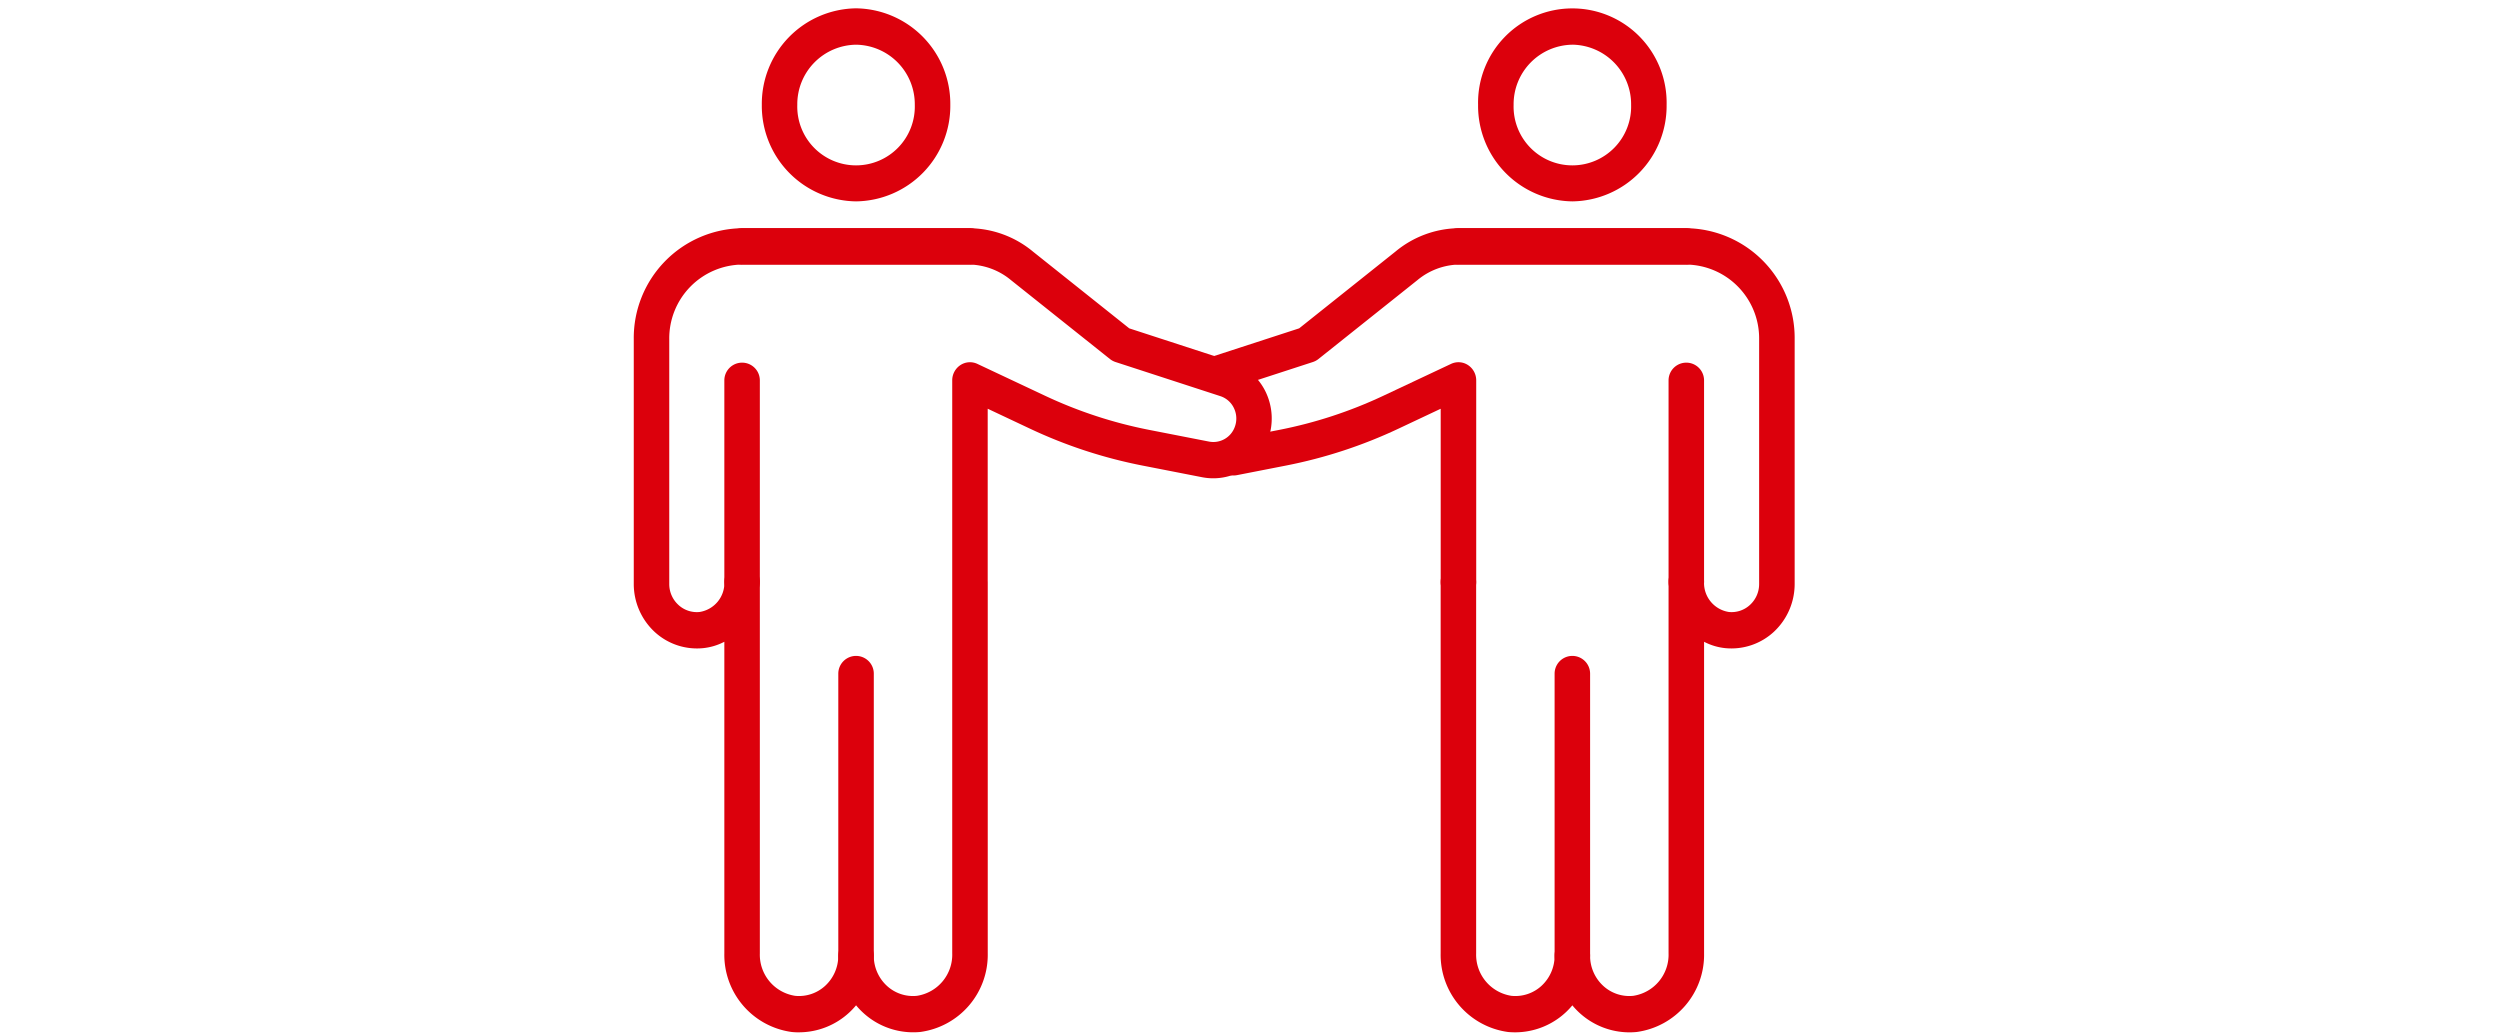<svg xmlns="http://www.w3.org/2000/svg" xmlns:xlink="http://www.w3.org/1999/xlink" width="300" height="124" viewBox="0 0 300 124">
  <defs>
    <clipPath id="clip-path">
      <rect id="長方形_2486" data-name="長方形 2486" width="300" height="124" transform="translate(-72.75 -0.916)" fill="#fff" stroke="#707070" stroke-width="1"/>
    </clipPath>
    <clipPath id="clip-path-2">
      <rect id="長方形_2320" data-name="長方形 2320" width="139.304" height="122.881" fill="none"/>
    </clipPath>
  </defs>
  <g id="ico-04" transform="translate(72.75 0.916)" clip-path="url(#clip-path)">
    <g id="グループ_11904" data-name="グループ 11904" transform="translate(3.302 0.084)" clip-path="url(#clip-path-2)">
      <path id="パス_2619" data-name="パス 2619" d="M104.961,108.8a2.156,2.156,0,0,1-2.13-2.181V72.755a2.13,2.13,0,1,1,4.26,0v33.862a2.156,2.156,0,0,1-2.13,2.181" transform="translate(7.669 7.084)" fill="#dc000c"/>
      <path id="パス_2620" data-name="パス 2620" d="M94.115,67.136a2.156,2.156,0,0,1-2.13-2.181V44.176l-5.089,2.4a57.625,57.625,0,0,1-13.479,4.418l-5.9,1.154a2.138,2.138,0,0,1-2.491-1.733,2.178,2.178,0,0,1,1.692-2.551l5.9-1.154a53.451,53.451,0,0,0,12.5-4.1l8.11-3.817a2.084,2.084,0,0,1,2.04.145,2.194,2.194,0,0,1,.98,1.835V64.955a2.156,2.156,0,0,1-2.13,2.181" transform="translate(4.846 3.874)" fill="#dc000c"/>
      <path id="パス_2621" data-name="パス 2621" d="M114.769,120.475a8.888,8.888,0,0,1-6.05-2.386,9.078,9.078,0,0,1-.806-.856,8.921,8.921,0,0,1-7.711,3.2,9.343,9.343,0,0,1-8.093-9.44V66.442a2.13,2.13,0,1,1,4.26,0v44.551a4.989,4.989,0,0,0,4.238,5.1,4.633,4.633,0,0,0,3.634-1.228,4.889,4.889,0,0,0,1.542-3.569,2.13,2.13,0,1,1,4.259,0,4.887,4.887,0,0,0,1.542,3.567,4.611,4.611,0,0,0,3.635,1.229,4.989,4.989,0,0,0,4.239-5.1V66.422a2.13,2.13,0,1,1,4.259,0,3.519,3.519,0,0,0,2.974,3.608,3.242,3.242,0,0,0,2.553-.863,3.382,3.382,0,0,0,1.083-2.506V37.289a8.856,8.856,0,0,0-8.738-8.948H94.24a8.077,8.077,0,0,0-4.933,1.878L77.444,39.676a2.157,2.157,0,0,1-.664.358l-10.759,3.5a2.119,2.119,0,0,1-2.675-1.418,2.19,2.19,0,0,1,1.385-2.739l10.4-3.383,11.561-9.217a12.107,12.107,0,0,1,7.49-2.8h27.408a13.173,13.173,0,0,1,13,13.31V66.662a7.842,7.842,0,0,1-2.478,5.732,7.5,7.5,0,0,1-5.823,1.978,7.051,7.051,0,0,1-2.569-.766v37.386a9.343,9.343,0,0,1-8.093,9.44c-.286.028-.572.042-.855.042" transform="translate(4.717 2.407)" fill="#dc000c"/>
      <path id="パス_2622" data-name="パス 2622" d="M119.585,28.341H92.238a2.182,2.182,0,0,1,0-4.362h27.347a2.182,2.182,0,0,1,0,4.362" transform="translate(6.72 2.407)" fill="#dc000c"/>
      <path id="パス_2623" data-name="パス 2623" d="M117.687,67.136a2.156,2.156,0,0,1-2.13-2.181V40.774a2.13,2.13,0,1,1,4.26,0V64.955a2.156,2.156,0,0,1-2.13,2.181" transform="translate(8.618 3.874)" fill="#dc000c"/>
      <path id="パス_2624" data-name="パス 2624" d="M105.6,23.165A11.462,11.462,0,0,1,94.287,11.583a11.314,11.314,0,1,1,22.622,0A11.462,11.462,0,0,1,105.6,23.165m0-18.8a7.146,7.146,0,0,0-7.051,7.221,7.053,7.053,0,1,0,14.1,0A7.146,7.146,0,0,0,105.6,4.362" transform="translate(7.032)" fill="#dc000c"/>
      <path id="パス_2625" data-name="パス 2625" d="M24.971,108.8a2.156,2.156,0,0,1-2.13-2.181V72.755a2.13,2.13,0,1,1,4.26,0v33.862a2.156,2.156,0,0,1-2.13,2.181" transform="translate(1.703 7.084)" fill="#dc000c"/>
      <path id="パス_2626" data-name="パス 2626" d="M19.818,120.475q-.427,0-.856-.042a9.344,9.344,0,0,1-8.093-9.44V73.606a7.039,7.039,0,0,1-2.569.766,7.482,7.482,0,0,1-5.823-1.977A7.849,7.849,0,0,1,0,66.662V37.289a13.171,13.171,0,0,1,13-13.31H40.346a12.141,12.141,0,0,1,7.551,2.8l11.562,9.217,12.211,3.973a7.1,7.1,0,0,1,4.188,3.713,7.373,7.373,0,0,1,.249,5.666,6.971,6.971,0,0,1-7.876,4.518l-7.191-1.406A57.592,57.592,0,0,1,47.562,48.04l-5.09-2.4v20.64c0,.053.005.106.005.158v44.551a9.343,9.343,0,0,1-8.093,9.44,8.865,8.865,0,0,1-6.9-2.344,8.7,8.7,0,0,1-.807-.856,9.092,9.092,0,0,1-.807.856,8.886,8.886,0,0,1-6.049,2.386M15.129,66.422v44.571a4.99,4.99,0,0,0,4.238,5.1A4.637,4.637,0,0,0,23,114.861a4.882,4.882,0,0,0,1.542-3.567,2.13,2.13,0,1,1,4.26,0,4.888,4.888,0,0,0,1.541,3.569,4.616,4.616,0,0,0,3.634,1.229,4.989,4.989,0,0,0,4.238-5.1V66.58c0-.052,0-.1,0-.158V42.241a2.192,2.192,0,0,1,.98-1.835,2.086,2.086,0,0,1,2.04-.145l8.109,3.817a53.484,53.484,0,0,0,12.5,4.1l7.191,1.406a2.736,2.736,0,0,0,3.093-1.774,2.862,2.862,0,0,0-.1-2.225,2.745,2.745,0,0,0-1.644-1.457L57.806,40.034a2.157,2.157,0,0,1-.664-.358L45.279,30.219a8.059,8.059,0,0,0-4.891-1.878H13a8.856,8.856,0,0,0-8.741,8.948V66.662a3.386,3.386,0,0,0,1.083,2.506A3.243,3.243,0,0,0,7.9,70.03a3.519,3.519,0,0,0,2.973-3.608,2.13,2.13,0,1,1,4.26,0" transform="translate(0 2.407)" fill="#dc000c"/>
      <path id="パス_2627" data-name="パス 2627" d="M39.592,28.341H12.245a2.182,2.182,0,0,1,0-4.362H39.592a2.182,2.182,0,0,1,0,4.362" transform="translate(0.754 2.407)" fill="#dc000c"/>
      <path id="パス_2628" data-name="パス 2628" d="M12.245,67.136a2.156,2.156,0,0,1-2.13-2.181V40.774a2.13,2.13,0,1,1,4.26,0V64.955a2.156,2.156,0,0,1-2.13,2.181" transform="translate(0.754 3.874)" fill="#dc000c"/>
      <path id="パス_2629" data-name="パス 2629" d="M25.608,23.165A11.462,11.462,0,0,1,14.3,11.583,11.462,11.462,0,0,1,25.608,0,11.462,11.462,0,0,1,36.919,11.583,11.462,11.462,0,0,1,25.608,23.165m0-18.8a7.146,7.146,0,0,0-7.051,7.221,7.053,7.053,0,1,0,14.1,0,7.146,7.146,0,0,0-7.051-7.221" transform="translate(1.066)" fill="#dc000c"/>
    </g>
  </g>
</svg>
